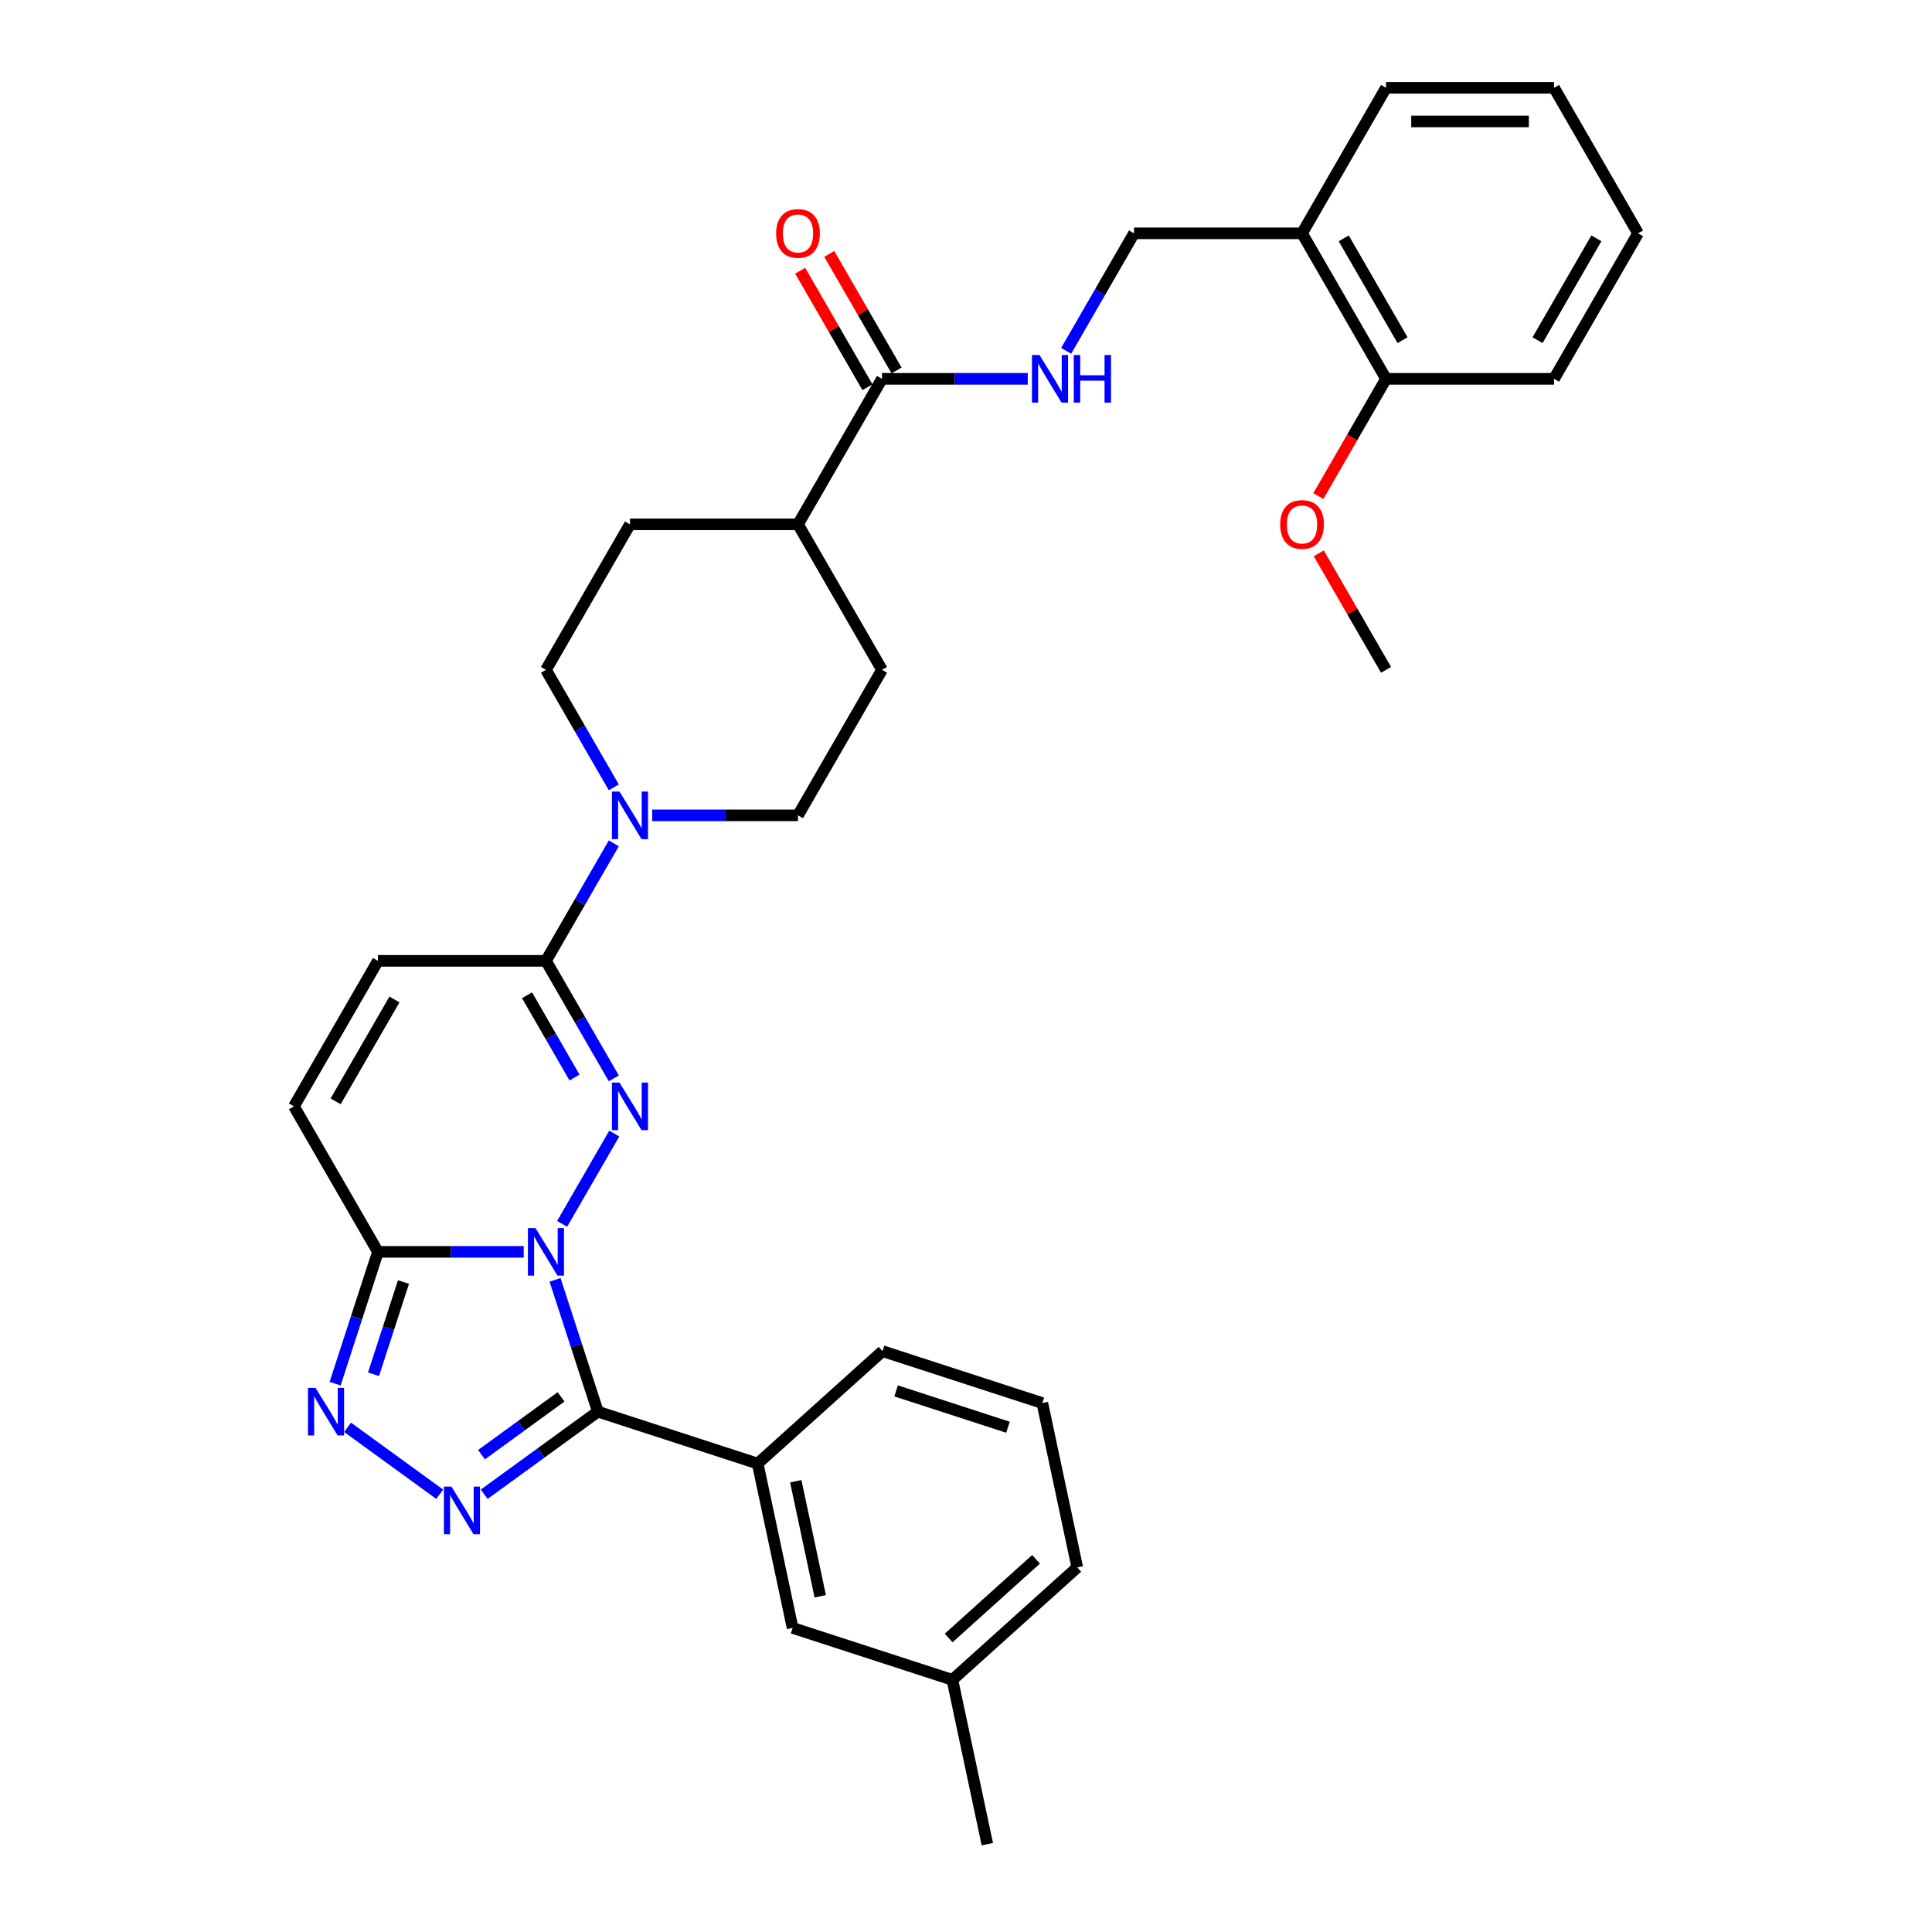<?xml version='1.0' encoding='iso-8859-1'?>
<svg version='1.1' baseProfile='full'
              xmlns='http://www.w3.org/2000/svg'
                      xmlns:rdkit='http://www.rdkit.org/xml'
                      xmlns:xlink='http://www.w3.org/1999/xlink'
                  xml:space='preserve'
width='1000px' height='1000px' viewBox='0 0 1000 1000'>
<!-- END OF HEADER -->
<rect style='opacity:1.0;fill:#FFFFFF;stroke:none' width='1000' height='1000' x='0' y='0'> </rect>
<path class='bond-0' d='M 287.296,662.45 L 298.379,696.56' style='fill:none;fill-rule:evenodd;stroke:#0000FF;stroke-width:6px;stroke-linecap:butt;stroke-linejoin:miter;stroke-opacity:1' />
<path class='bond-0' d='M 298.379,696.56 L 309.462,730.67' style='fill:none;fill-rule:evenodd;stroke:#000000;stroke-width:6px;stroke-linecap:butt;stroke-linejoin:miter;stroke-opacity:1' />
<path class='bond-1' d='M 290.954,633.474 L 317.948,586.719' style='fill:none;fill-rule:evenodd;stroke:#0000FF;stroke-width:6px;stroke-linecap:butt;stroke-linejoin:miter;stroke-opacity:1' />
<path class='bond-3' d='M 271.075,647.962 L 233.35,647.962' style='fill:none;fill-rule:evenodd;stroke:#0000FF;stroke-width:6px;stroke-linecap:butt;stroke-linejoin:miter;stroke-opacity:1' />
<path class='bond-3' d='M 233.35,647.962 L 195.624,647.962' style='fill:none;fill-rule:evenodd;stroke:#000000;stroke-width:6px;stroke-linecap:butt;stroke-linejoin:miter;stroke-opacity:1' />
<path class='bond-2' d='M 309.462,730.67 L 280.041,752.046' style='fill:none;fill-rule:evenodd;stroke:#000000;stroke-width:6px;stroke-linecap:butt;stroke-linejoin:miter;stroke-opacity:1' />
<path class='bond-2' d='M 280.041,752.046 L 250.621,773.421' style='fill:none;fill-rule:evenodd;stroke:#0000FF;stroke-width:6px;stroke-linecap:butt;stroke-linejoin:miter;stroke-opacity:1' />
<path class='bond-2' d='M 290.413,723.012 L 269.818,737.975' style='fill:none;fill-rule:evenodd;stroke:#000000;stroke-width:6px;stroke-linecap:butt;stroke-linejoin:miter;stroke-opacity:1' />
<path class='bond-2' d='M 269.818,737.975 L 249.224,752.937' style='fill:none;fill-rule:evenodd;stroke:#0000FF;stroke-width:6px;stroke-linecap:butt;stroke-linejoin:miter;stroke-opacity:1' />
<path class='bond-7' d='M 309.462,730.67 L 392.17,757.544' style='fill:none;fill-rule:evenodd;stroke:#000000;stroke-width:6px;stroke-linecap:butt;stroke-linejoin:miter;stroke-opacity:1' />
<path class='bond-5' d='M 317.706,558.16 L 300.148,527.748' style='fill:none;fill-rule:evenodd;stroke:#0000FF;stroke-width:6px;stroke-linecap:butt;stroke-linejoin:miter;stroke-opacity:1' />
<path class='bond-5' d='M 300.148,527.748 L 282.589,497.335' style='fill:none;fill-rule:evenodd;stroke:#000000;stroke-width:6px;stroke-linecap:butt;stroke-linejoin:miter;stroke-opacity:1' />
<path class='bond-5' d='M 297.376,557.733 L 285.085,536.444' style='fill:none;fill-rule:evenodd;stroke:#0000FF;stroke-width:6px;stroke-linecap:butt;stroke-linejoin:miter;stroke-opacity:1' />
<path class='bond-5' d='M 285.085,536.444 L 272.794,515.155' style='fill:none;fill-rule:evenodd;stroke:#000000;stroke-width:6px;stroke-linecap:butt;stroke-linejoin:miter;stroke-opacity:1' />
<path class='bond-33' d='M 227.592,773.421 L 179.909,738.777' style='fill:none;fill-rule:evenodd;stroke:#0000FF;stroke-width:6px;stroke-linecap:butt;stroke-linejoin:miter;stroke-opacity:1' />
<path class='bond-4' d='M 195.624,647.962 L 184.541,682.072' style='fill:none;fill-rule:evenodd;stroke:#000000;stroke-width:6px;stroke-linecap:butt;stroke-linejoin:miter;stroke-opacity:1' />
<path class='bond-4' d='M 184.541,682.072 L 173.458,716.182' style='fill:none;fill-rule:evenodd;stroke:#0000FF;stroke-width:6px;stroke-linecap:butt;stroke-linejoin:miter;stroke-opacity:1' />
<path class='bond-4' d='M 208.841,663.57 L 201.083,687.447' style='fill:none;fill-rule:evenodd;stroke:#000000;stroke-width:6px;stroke-linecap:butt;stroke-linejoin:miter;stroke-opacity:1' />
<path class='bond-4' d='M 201.083,687.447 L 193.325,711.324' style='fill:none;fill-rule:evenodd;stroke:#0000FF;stroke-width:6px;stroke-linecap:butt;stroke-linejoin:miter;stroke-opacity:1' />
<path class='bond-8' d='M 195.624,647.962 L 152.142,572.649' style='fill:none;fill-rule:evenodd;stroke:#000000;stroke-width:6px;stroke-linecap:butt;stroke-linejoin:miter;stroke-opacity:1' />
<path class='bond-6' d='M 282.589,497.335 L 300.148,466.923' style='fill:none;fill-rule:evenodd;stroke:#000000;stroke-width:6px;stroke-linecap:butt;stroke-linejoin:miter;stroke-opacity:1' />
<path class='bond-6' d='M 300.148,466.923 L 317.706,436.51' style='fill:none;fill-rule:evenodd;stroke:#0000FF;stroke-width:6px;stroke-linecap:butt;stroke-linejoin:miter;stroke-opacity:1' />
<path class='bond-34' d='M 282.589,497.335 L 195.624,497.335' style='fill:none;fill-rule:evenodd;stroke:#000000;stroke-width:6px;stroke-linecap:butt;stroke-linejoin:miter;stroke-opacity:1' />
<path class='bond-14' d='M 337.585,422.022 L 375.31,422.022' style='fill:none;fill-rule:evenodd;stroke:#0000FF;stroke-width:6px;stroke-linecap:butt;stroke-linejoin:miter;stroke-opacity:1' />
<path class='bond-14' d='M 375.31,422.022 L 413.036,422.022' style='fill:none;fill-rule:evenodd;stroke:#000000;stroke-width:6px;stroke-linecap:butt;stroke-linejoin:miter;stroke-opacity:1' />
<path class='bond-15' d='M 317.706,407.534 L 300.148,377.121' style='fill:none;fill-rule:evenodd;stroke:#0000FF;stroke-width:6px;stroke-linecap:butt;stroke-linejoin:miter;stroke-opacity:1' />
<path class='bond-15' d='M 300.148,377.121 L 282.589,346.708' style='fill:none;fill-rule:evenodd;stroke:#000000;stroke-width:6px;stroke-linecap:butt;stroke-linejoin:miter;stroke-opacity:1' />
<path class='bond-17' d='M 392.17,757.544 L 410.251,842.608' style='fill:none;fill-rule:evenodd;stroke:#000000;stroke-width:6px;stroke-linecap:butt;stroke-linejoin:miter;stroke-opacity:1' />
<path class='bond-17' d='M 411.895,766.687 L 424.552,826.232' style='fill:none;fill-rule:evenodd;stroke:#000000;stroke-width:6px;stroke-linecap:butt;stroke-linejoin:miter;stroke-opacity:1' />
<path class='bond-24' d='M 392.17,757.544 L 456.798,699.353' style='fill:none;fill-rule:evenodd;stroke:#000000;stroke-width:6px;stroke-linecap:butt;stroke-linejoin:miter;stroke-opacity:1' />
<path class='bond-9' d='M 152.142,572.649 L 195.624,497.335' style='fill:none;fill-rule:evenodd;stroke:#000000;stroke-width:6px;stroke-linecap:butt;stroke-linejoin:miter;stroke-opacity:1' />
<path class='bond-9' d='M 173.727,570.048 L 204.165,517.329' style='fill:none;fill-rule:evenodd;stroke:#000000;stroke-width:6px;stroke-linecap:butt;stroke-linejoin:miter;stroke-opacity:1' />
<path class='bond-10' d='M 456.518,196.081 L 413.036,271.395' style='fill:none;fill-rule:evenodd;stroke:#000000;stroke-width:6px;stroke-linecap:butt;stroke-linejoin:miter;stroke-opacity:1' />
<path class='bond-11' d='M 456.518,196.081 L 494.243,196.081' style='fill:none;fill-rule:evenodd;stroke:#000000;stroke-width:6px;stroke-linecap:butt;stroke-linejoin:miter;stroke-opacity:1' />
<path class='bond-11' d='M 494.243,196.081 L 531.968,196.081' style='fill:none;fill-rule:evenodd;stroke:#0000FF;stroke-width:6px;stroke-linecap:butt;stroke-linejoin:miter;stroke-opacity:1' />
<path class='bond-18' d='M 464.049,191.733 L 446.641,161.582' style='fill:none;fill-rule:evenodd;stroke:#000000;stroke-width:6px;stroke-linecap:butt;stroke-linejoin:miter;stroke-opacity:1' />
<path class='bond-18' d='M 446.641,161.582 L 429.233,131.43' style='fill:none;fill-rule:evenodd;stroke:#FF0000;stroke-width:6px;stroke-linecap:butt;stroke-linejoin:miter;stroke-opacity:1' />
<path class='bond-18' d='M 448.986,200.43 L 431.578,170.278' style='fill:none;fill-rule:evenodd;stroke:#000000;stroke-width:6px;stroke-linecap:butt;stroke-linejoin:miter;stroke-opacity:1' />
<path class='bond-18' d='M 431.578,170.278 L 414.17,140.126' style='fill:none;fill-rule:evenodd;stroke:#FF0000;stroke-width:6px;stroke-linecap:butt;stroke-linejoin:miter;stroke-opacity:1' />
<path class='bond-16' d='M 551.847,181.593 L 569.406,151.181' style='fill:none;fill-rule:evenodd;stroke:#0000FF;stroke-width:6px;stroke-linecap:butt;stroke-linejoin:miter;stroke-opacity:1' />
<path class='bond-16' d='M 569.406,151.181 L 586.964,120.768' style='fill:none;fill-rule:evenodd;stroke:#000000;stroke-width:6px;stroke-linecap:butt;stroke-linejoin:miter;stroke-opacity:1' />
<path class='bond-12' d='M 673.929,120.768 L 586.964,120.768' style='fill:none;fill-rule:evenodd;stroke:#000000;stroke-width:6px;stroke-linecap:butt;stroke-linejoin:miter;stroke-opacity:1' />
<path class='bond-19' d='M 673.929,120.768 L 717.411,196.081' style='fill:none;fill-rule:evenodd;stroke:#000000;stroke-width:6px;stroke-linecap:butt;stroke-linejoin:miter;stroke-opacity:1' />
<path class='bond-19' d='M 695.514,123.369 L 725.952,176.088' style='fill:none;fill-rule:evenodd;stroke:#000000;stroke-width:6px;stroke-linecap:butt;stroke-linejoin:miter;stroke-opacity:1' />
<path class='bond-26' d='M 673.929,120.768 L 717.411,45.455' style='fill:none;fill-rule:evenodd;stroke:#000000;stroke-width:6px;stroke-linecap:butt;stroke-linejoin:miter;stroke-opacity:1' />
<path class='bond-13' d='M 413.036,271.395 L 326.071,271.395' style='fill:none;fill-rule:evenodd;stroke:#000000;stroke-width:6px;stroke-linecap:butt;stroke-linejoin:miter;stroke-opacity:1' />
<path class='bond-35' d='M 413.036,271.395 L 456.518,346.708' style='fill:none;fill-rule:evenodd;stroke:#000000;stroke-width:6px;stroke-linecap:butt;stroke-linejoin:miter;stroke-opacity:1' />
<path class='bond-20' d='M 413.036,422.022 L 456.518,346.708' style='fill:none;fill-rule:evenodd;stroke:#000000;stroke-width:6px;stroke-linecap:butt;stroke-linejoin:miter;stroke-opacity:1' />
<path class='bond-21' d='M 282.589,346.708 L 326.071,271.395' style='fill:none;fill-rule:evenodd;stroke:#000000;stroke-width:6px;stroke-linecap:butt;stroke-linejoin:miter;stroke-opacity:1' />
<path class='bond-22' d='M 410.251,842.608 L 492.96,869.481' style='fill:none;fill-rule:evenodd;stroke:#000000;stroke-width:6px;stroke-linecap:butt;stroke-linejoin:miter;stroke-opacity:1' />
<path class='bond-23' d='M 717.411,196.081 L 699.893,226.424' style='fill:none;fill-rule:evenodd;stroke:#000000;stroke-width:6px;stroke-linecap:butt;stroke-linejoin:miter;stroke-opacity:1' />
<path class='bond-23' d='M 699.893,226.424 L 682.374,256.767' style='fill:none;fill-rule:evenodd;stroke:#FF0000;stroke-width:6px;stroke-linecap:butt;stroke-linejoin:miter;stroke-opacity:1' />
<path class='bond-27' d='M 717.411,196.081 L 804.376,196.081' style='fill:none;fill-rule:evenodd;stroke:#000000;stroke-width:6px;stroke-linecap:butt;stroke-linejoin:miter;stroke-opacity:1' />
<path class='bond-29' d='M 492.96,869.481 L 511.04,954.545' style='fill:none;fill-rule:evenodd;stroke:#000000;stroke-width:6px;stroke-linecap:butt;stroke-linejoin:miter;stroke-opacity:1' />
<path class='bond-36' d='M 492.96,869.481 L 557.587,811.291' style='fill:none;fill-rule:evenodd;stroke:#000000;stroke-width:6px;stroke-linecap:butt;stroke-linejoin:miter;stroke-opacity:1' />
<path class='bond-36' d='M 491.015,847.827 L 536.255,807.094' style='fill:none;fill-rule:evenodd;stroke:#000000;stroke-width:6px;stroke-linecap:butt;stroke-linejoin:miter;stroke-opacity:1' />
<path class='bond-30' d='M 682.595,286.405 L 700.003,316.557' style='fill:none;fill-rule:evenodd;stroke:#FF0000;stroke-width:6px;stroke-linecap:butt;stroke-linejoin:miter;stroke-opacity:1' />
<path class='bond-30' d='M 700.003,316.557 L 717.411,346.708' style='fill:none;fill-rule:evenodd;stroke:#000000;stroke-width:6px;stroke-linecap:butt;stroke-linejoin:miter;stroke-opacity:1' />
<path class='bond-25' d='M 456.798,699.353 L 539.506,726.227' style='fill:none;fill-rule:evenodd;stroke:#000000;stroke-width:6px;stroke-linecap:butt;stroke-linejoin:miter;stroke-opacity:1' />
<path class='bond-25' d='M 463.829,719.926 L 521.725,738.737' style='fill:none;fill-rule:evenodd;stroke:#000000;stroke-width:6px;stroke-linecap:butt;stroke-linejoin:miter;stroke-opacity:1' />
<path class='bond-28' d='M 539.506,726.227 L 557.587,811.291' style='fill:none;fill-rule:evenodd;stroke:#000000;stroke-width:6px;stroke-linecap:butt;stroke-linejoin:miter;stroke-opacity:1' />
<path class='bond-31' d='M 717.411,45.455 L 804.376,45.455' style='fill:none;fill-rule:evenodd;stroke:#000000;stroke-width:6px;stroke-linecap:butt;stroke-linejoin:miter;stroke-opacity:1' />
<path class='bond-31' d='M 730.456,62.847 L 791.331,62.847' style='fill:none;fill-rule:evenodd;stroke:#000000;stroke-width:6px;stroke-linecap:butt;stroke-linejoin:miter;stroke-opacity:1' />
<path class='bond-37' d='M 804.376,196.081 L 847.858,120.768' style='fill:none;fill-rule:evenodd;stroke:#000000;stroke-width:6px;stroke-linecap:butt;stroke-linejoin:miter;stroke-opacity:1' />
<path class='bond-37' d='M 795.835,176.088 L 826.273,123.369' style='fill:none;fill-rule:evenodd;stroke:#000000;stroke-width:6px;stroke-linecap:butt;stroke-linejoin:miter;stroke-opacity:1' />
<path class='bond-32' d='M 804.376,45.455 L 847.858,120.768' style='fill:none;fill-rule:evenodd;stroke:#000000;stroke-width:6px;stroke-linecap:butt;stroke-linejoin:miter;stroke-opacity:1' />
<path  class='atom-0' d='M 277.145 635.648
L 285.215 648.693
Q 286.015 649.98, 287.302 652.31
Q 288.589 654.641, 288.659 654.78
L 288.659 635.648
L 291.929 635.648
L 291.929 660.276
L 288.555 660.276
L 279.893 646.014
Q 278.884 644.344, 277.806 642.431
Q 276.762 640.518, 276.449 639.927
L 276.449 660.276
L 273.249 660.276
L 273.249 635.648
L 277.145 635.648
' fill='#0000FF'/>
<path  class='atom-2' d='M 320.627 560.335
L 328.697 573.379
Q 329.497 574.666, 330.785 576.997
Q 332.072 579.328, 332.141 579.467
L 332.141 560.335
L 335.411 560.335
L 335.411 584.963
L 332.037 584.963
L 323.375 570.701
Q 322.366 569.031, 321.288 567.118
Q 320.244 565.205, 319.931 564.613
L 319.931 584.963
L 316.731 584.963
L 316.731 560.335
L 320.627 560.335
' fill='#0000FF'/>
<path  class='atom-3' d='M 233.663 769.473
L 241.733 782.517
Q 242.533 783.804, 243.82 786.135
Q 245.107 788.466, 245.177 788.605
L 245.177 769.473
L 248.447 769.473
L 248.447 794.101
L 245.072 794.101
L 236.411 779.839
Q 235.402 778.169, 234.324 776.256
Q 233.28 774.343, 232.967 773.751
L 232.967 794.101
L 229.767 794.101
L 229.767 769.473
L 233.663 769.473
' fill='#0000FF'/>
<path  class='atom-5' d='M 163.307 718.356
L 171.377 731.401
Q 172.177 732.688, 173.464 735.018
Q 174.751 737.349, 174.821 737.488
L 174.821 718.356
L 178.091 718.356
L 178.091 742.984
L 174.717 742.984
L 166.055 728.722
Q 165.046 727.053, 163.968 725.139
Q 162.924 723.226, 162.611 722.635
L 162.611 742.984
L 159.411 742.984
L 159.411 718.356
L 163.307 718.356
' fill='#0000FF'/>
<path  class='atom-7' d='M 320.627 409.708
L 328.697 422.752
Q 329.497 424.039, 330.785 426.37
Q 332.072 428.701, 332.141 428.84
L 332.141 409.708
L 335.411 409.708
L 335.411 434.336
L 332.037 434.336
L 323.375 420.074
Q 322.366 418.404, 321.288 416.491
Q 320.244 414.578, 319.931 413.986
L 319.931 434.336
L 316.731 434.336
L 316.731 409.708
L 320.627 409.708
' fill='#0000FF'/>
<path  class='atom-12' d='M 538.038 183.767
L 546.109 196.812
Q 546.909 198.099, 548.196 200.43
Q 549.483 202.76, 549.552 202.899
L 549.552 183.767
L 552.822 183.767
L 552.822 208.396
L 549.448 208.396
L 540.786 194.133
Q 539.778 192.464, 538.699 190.55
Q 537.656 188.637, 537.343 188.046
L 537.343 208.396
L 534.142 208.396
L 534.142 183.767
L 538.038 183.767
' fill='#0000FF'/>
<path  class='atom-12' d='M 555.779 183.767
L 559.118 183.767
L 559.118 194.238
L 571.711 194.238
L 571.711 183.767
L 575.05 183.767
L 575.05 208.396
L 571.711 208.396
L 571.711 197.021
L 559.118 197.021
L 559.118 208.396
L 555.779 208.396
L 555.779 183.767
' fill='#0000FF'/>
<path  class='atom-19' d='M 401.73 120.838
Q 401.73 114.924, 404.652 111.619
Q 407.574 108.315, 413.036 108.315
Q 418.497 108.315, 421.419 111.619
Q 424.341 114.924, 424.341 120.838
Q 424.341 126.821, 421.384 130.23
Q 418.427 133.604, 413.036 133.604
Q 407.609 133.604, 404.652 130.23
Q 401.73 126.856, 401.73 120.838
M 413.036 130.821
Q 416.792 130.821, 418.81 128.317
Q 420.862 125.777, 420.862 120.838
Q 420.862 116.002, 418.81 113.567
Q 416.792 111.098, 413.036 111.098
Q 409.279 111.098, 407.226 113.533
Q 405.209 115.968, 405.209 120.838
Q 405.209 125.812, 407.226 128.317
Q 409.279 130.821, 413.036 130.821
' fill='#FF0000'/>
<path  class='atom-24' d='M 662.624 271.464
Q 662.624 265.551, 665.546 262.246
Q 668.468 258.942, 673.929 258.942
Q 679.39 258.942, 682.312 262.246
Q 685.234 265.551, 685.234 271.464
Q 685.234 277.448, 682.278 280.857
Q 679.321 284.231, 673.929 284.231
Q 668.502 284.231, 665.546 280.857
Q 662.624 277.482, 662.624 271.464
M 673.929 281.448
Q 677.686 281.448, 679.703 278.943
Q 681.756 276.404, 681.756 271.464
Q 681.756 266.629, 679.703 264.194
Q 677.686 261.724, 673.929 261.724
Q 670.172 261.724, 668.12 264.159
Q 666.102 266.594, 666.102 271.464
Q 666.102 276.439, 668.12 278.943
Q 670.172 281.448, 673.929 281.448
' fill='#FF0000'/>
</svg>

